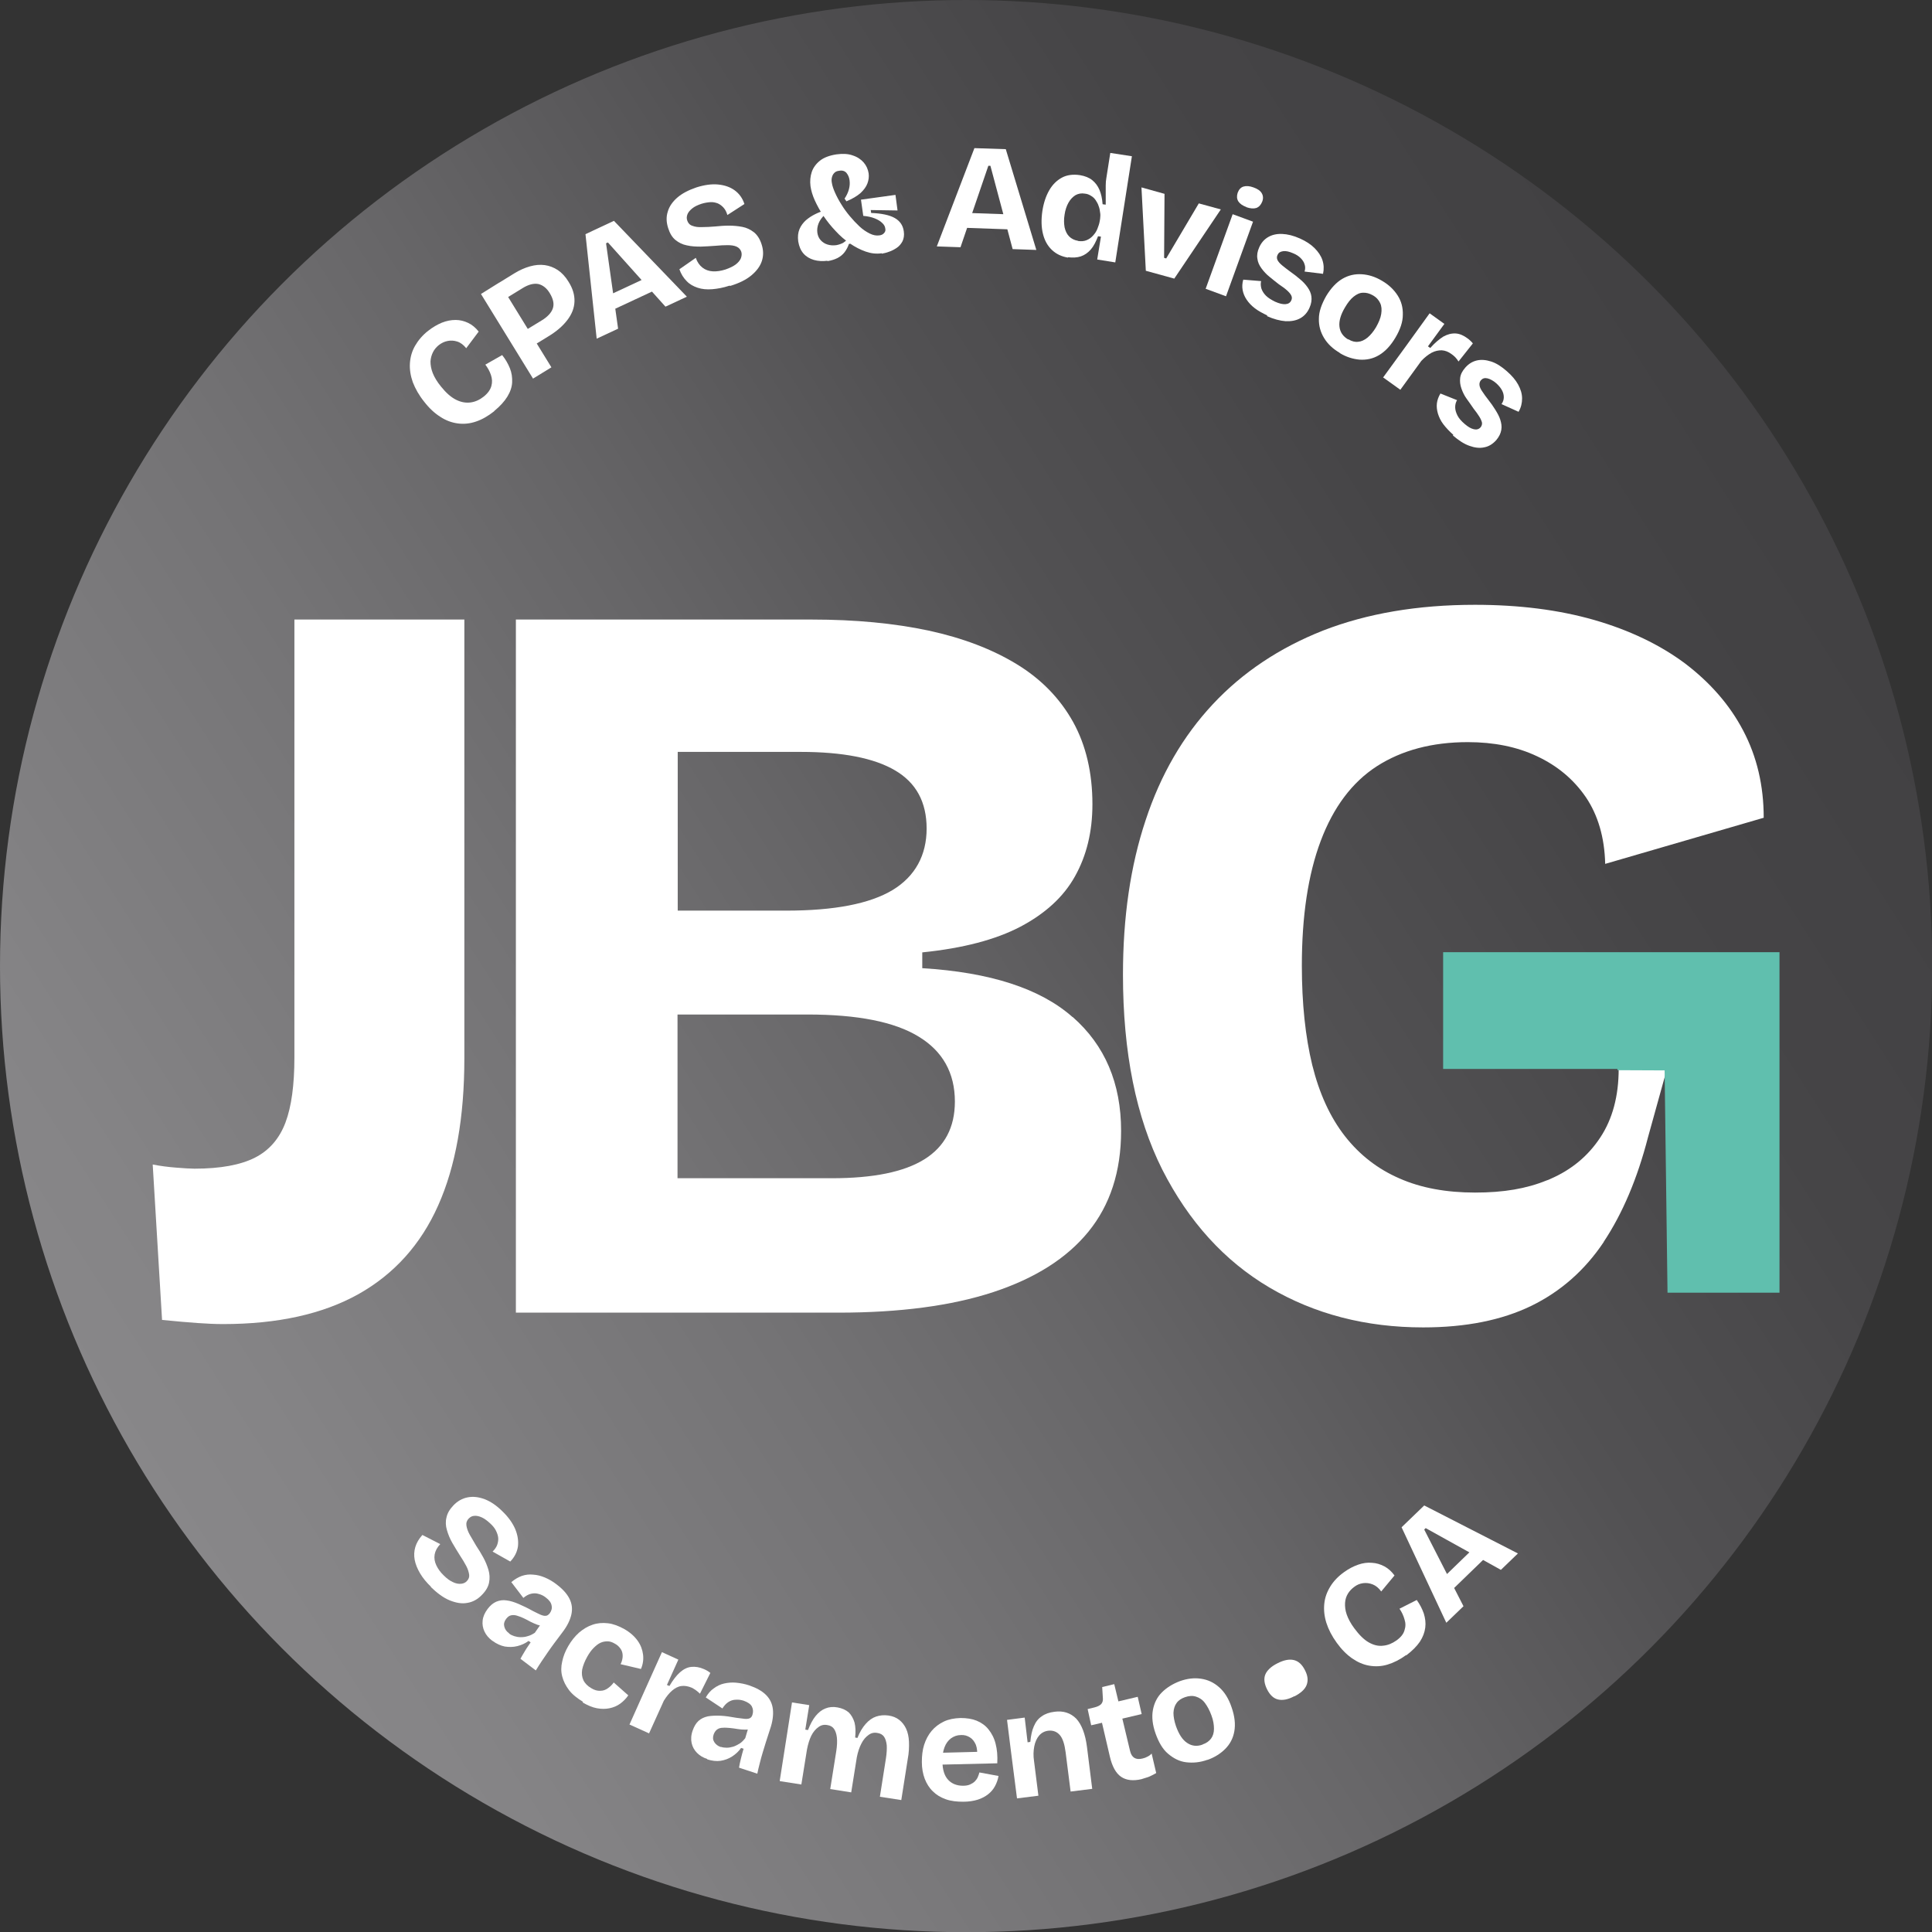 <?xml version="1.0" encoding="UTF-8"?>
<svg id="Layer_1" xmlns="http://www.w3.org/2000/svg" xmlns:xlink="http://www.w3.org/1999/xlink" viewBox="0 0 92.99 92.99">
  <rect x="0" y="0" width="92.99" height="92.99" fill="#333333" stroke="none"/>
  <defs>
    <style>
      .cls-1 {
        fill: url(#linear-gradient);
      }

      .cls-2 {
        fill: #60bfae;
      }

      .cls-3 {
        fill: #fff;
      }
    </style>
    <linearGradient id="linear-gradient" x1="84.46" y1="22.22" x2="-.76" y2="76.71" gradientUnits="userSpaceOnUse">
      <stop offset="0" stop-color="#424143"/>
      <stop offset=".16" stop-color="#464547"/>
      <stop offset=".32" stop-color="#525153"/>
      <stop offset=".49" stop-color="#676668"/>
      <stop offset=".62" stop-color="#747375"/>
      <stop offset=".84" stop-color="#858486"/>
      <stop offset="1" stop-color="#8c8b8d"/>
    </linearGradient>
  </defs>
  <circle class="cls-1" cx="46.5" cy="46.5" r="46.5"/>
  <g>
    <g>
      <path class="cls-3" d="M14.17,29.82v21.08c0,1.31-.14,2.36-.43,3.13-.29.77-.78,1.34-1.47,1.69-.69.35-1.66.53-2.91.53-.2,0-.5-.02-.88-.05-.39-.03-.77-.08-1.13-.15l.45,7.48c.71.07,1.28.12,1.72.15.44.03.84.05,1.21.05,2.63,0,4.8-.48,6.52-1.44,1.71-.96,3-2.38,3.84-4.27.84-1.88,1.26-4.24,1.26-7.08v-21.12h-8.19Z"/>
      <path class="cls-3" d="M51.62,48.95c-1.55-1.37-3.96-2.15-7.23-2.35v-.76c1.96-.2,3.53-.61,4.73-1.24,1.19-.63,2.07-1.43,2.62-2.42.56-1,.84-2.15.84-3.47,0-1.51-.31-2.84-.93-3.96-.63-1.13-1.53-2.06-2.71-2.78-1.18-.72-2.59-1.26-4.25-1.62-1.65-.35-3.52-.53-5.61-.53h-14.25v33.36h15.52c2.96,0,5.45-.33,7.46-.99,2-.66,3.53-1.62,4.58-2.91,1.04-1.28,1.57-2.89,1.57-4.85,0-2.29-.78-4.12-2.33-5.48ZM32.62,36.19h5.92c2.02,0,3.54.3,4.54.89,1.01.59,1.52,1.52,1.52,2.8s-.55,2.3-1.64,2.96c-1.1.66-2.8.99-5.13.99h-5.21v-7.64ZM44.49,55.8c-.98.61-2.46.91-4.45.91h-7.43v-7.88h6.26c2.4,0,4.18.35,5.34,1.06,1.16.7,1.75,1.75,1.75,3.13,0,1.24-.49,2.17-1.47,2.78Z"/>
    </g>
    <path class="cls-3" d="M77.9,51.46h2.33s-.91,3.28-.91,3.28c-.51,1.98-1.22,3.66-2.13,5.03,0,0,0,0,0,.01-.91,1.36-2.07,2.38-3.48,3.07-1.42.69-3.15,1.04-5.21,1.04-2.76,0-5.23-.64-7.4-1.92-2.17-1.28-3.89-3.18-5.16-5.68-1.26-2.51-1.89-5.64-1.89-9.38,0-2.76.36-5.24,1.09-7.43.72-2.19,1.8-4.05,3.24-5.59,1.43-1.53,3.2-2.71,5.3-3.54,2.11-.82,4.54-1.24,7.31-1.24,2.12,0,4.03.24,5.74.73,1.7.49,3.16,1.19,4.37,2.09,1.21.92,2.15,1.99,2.8,3.23.66,1.25.99,2.65.99,4.2l-7.63,2.22c-.03-1.28-.35-2.35-.93-3.21-.59-.86-1.37-1.51-2.35-1.97-.97-.46-2.09-.68-3.33-.68-1.72,0-3.18.39-4.38,1.16-1.19.77-2.09,1.97-2.7,3.59-.61,1.62-.91,3.62-.91,6.01,0,1.82.17,3.42.5,4.78.34,1.37.86,2.51,1.57,3.42.71.91,1.59,1.59,2.63,2.04,1.04.46,2.26.68,3.64.68s2.47-.19,3.43-.58c.07-.02.14-.05.2-.08,1.01-.44,1.81-1.1,2.4-2,.58-.88.88-1.98.88-3.3Z"/>
    <polygon class="cls-2" points="85.65 45.83 85.65 62.22 80.26 62.22 80.12 51.52 77.85 51.51 77.85 51.45 69.46 51.45 69.46 45.83 85.65 45.83"/>
  </g>
  <g>
    <g>
      <path class="cls-3" d="M23.79,19.79c-.29.23-.58.4-.88.5-.29.1-.59.13-.88.09-.29-.04-.57-.14-.84-.32-.27-.17-.53-.41-.77-.72-.25-.31-.43-.63-.55-.94-.11-.31-.16-.62-.14-.92.02-.3.1-.58.25-.84.15-.26.36-.51.63-.72.22-.17.44-.3.66-.39.23-.09.44-.13.66-.13.21,0,.41.05.6.14.19.09.36.23.51.42l-.6.8c-.13-.16-.27-.27-.43-.32-.15-.05-.31-.06-.46-.03-.16.03-.3.1-.43.2-.11.09-.21.2-.28.34s-.11.29-.12.45c0,.17.03.36.11.56.08.2.21.42.4.65.24.3.48.51.72.63.24.12.47.16.7.13.23-.03.44-.13.63-.28.2-.16.32-.33.37-.51s.04-.35-.02-.53c-.06-.18-.15-.34-.27-.5l.81-.46c.16.2.28.41.37.63s.12.45.11.68-.09.46-.23.69c-.14.23-.35.46-.63.69Z"/>
      <path class="cls-3" d="M25.66,18.23l-2.51-4.08.88-.55,2.51,4.08-.88.54ZM25.57,16.69l-.43-.7.92-.56c.3-.18.48-.38.55-.59s.02-.45-.15-.73c-.15-.25-.34-.39-.55-.44-.22-.04-.47.02-.76.2l-.96.59-.43-.69.99-.61c.26-.16.51-.27.76-.34s.48-.09.71-.06c.22.03.43.11.63.24.19.13.37.32.52.57.2.32.29.63.28.94-.01.31-.12.6-.34.89s-.53.56-.95.81l-.8.49Z"/>
      <path class="cls-3" d="M28.72,16.31l-.54-5.04,1.37-.64,3.51,3.65-1.03.48-2.77-3.09-.09.04.58,4.11-1.03.48ZM29.16,15.07l-.3-.65,2.81-1.31.3.65-2.81,1.31Z"/>
      <path class="cls-3" d="M35.11,13.75c-.3.1-.58.15-.83.17-.26.02-.49,0-.7-.07-.21-.07-.39-.17-.53-.32-.15-.15-.27-.34-.35-.57l.79-.55c.07.21.18.36.32.47s.31.17.5.18.39-.02.61-.09c.2-.07.37-.15.49-.24s.21-.2.25-.3c.04-.11.05-.21.02-.31-.04-.12-.12-.2-.23-.25s-.26-.07-.43-.07c-.17,0-.37.01-.58.03-.24.02-.48.03-.71.04-.24,0-.46-.01-.67-.06-.21-.04-.39-.13-.55-.26-.16-.13-.27-.32-.35-.57-.09-.28-.1-.54-.02-.79.07-.25.23-.48.46-.68.23-.2.54-.36.92-.49.38-.12.73-.17,1.04-.14s.58.12.8.28.38.38.47.66l-.82.53c-.04-.14-.1-.26-.18-.35-.08-.09-.17-.16-.28-.21-.11-.04-.23-.07-.36-.06s-.27.03-.43.08c-.18.06-.33.13-.44.22-.11.09-.19.18-.23.28-.04.1-.05.2-.01.31.04.12.12.21.25.25.13.05.28.07.47.06.19,0,.39-.01.62-.03.21-.02.43-.04.66-.04.22,0,.44.02.65.06s.39.13.56.26c.16.13.29.33.37.59.09.28.09.54.01.79-.08.25-.25.48-.5.69-.25.21-.59.38-1.02.51Z"/>
      <path class="cls-3" d="M39.83,12.55c-.23.03-.45.02-.66-.04-.2-.06-.37-.16-.5-.31s-.21-.34-.25-.58c-.03-.23-.01-.42.06-.59.07-.17.18-.31.31-.43.14-.12.28-.21.44-.29.16-.08.3-.13.42-.17l.07.17c-.15.14-.26.29-.32.44s-.08.31-.06.45c.02.14.07.26.16.36.09.1.2.17.33.21.13.04.27.05.42.03.12-.02.23-.06.33-.11.09-.06.18-.13.26-.22l.16.25-.14.02c-.05.15-.12.28-.21.4-.09.12-.21.21-.34.28-.14.07-.3.12-.49.15ZM42.44,12.19c-.25.04-.51.01-.77-.08-.26-.09-.51-.22-.76-.39-.25-.17-.48-.37-.69-.6-.22-.23-.41-.47-.58-.72s-.31-.51-.42-.75-.18-.48-.21-.69c-.03-.24-.01-.47.06-.68.07-.21.21-.4.4-.55s.46-.25.79-.3c.3-.04.56-.03.78.05.22.07.4.19.53.34.13.15.21.33.24.53.02.16,0,.32-.06.48-.06.16-.17.31-.33.46-.16.14-.39.28-.68.4l-.09-.13c.1-.15.17-.3.21-.45.04-.15.05-.29.03-.44-.02-.14-.07-.25-.15-.35-.08-.09-.2-.13-.35-.1-.11.01-.19.05-.24.11-.06.06-.09.13-.11.21-.02.08-.02.17,0,.27.02.13.07.28.15.46.08.18.18.37.3.56.12.2.26.39.41.57s.31.35.47.5.33.26.49.34c.16.08.31.11.46.09.1-.01.18-.05.23-.11.06-.06.08-.14.06-.22-.01-.1-.06-.19-.15-.27-.09-.09-.21-.16-.36-.22-.15-.06-.33-.1-.55-.12l-.11-.78,1.66-.23.1.75-1.29-.02.02.14c.5.02.88.1,1.13.24.25.14.4.35.44.64.03.19,0,.35-.06.48-.07.13-.16.24-.28.32s-.25.15-.38.19c-.13.05-.24.07-.34.09Z"/>
      <path class="cls-3" d="M45.09,11.86l1.81-4.73,1.51.05,1.47,4.85-1.14-.04-1.07-4.01h-.1s-1.34,3.92-1.34,3.92l-1.14-.04ZM46.04,10.95l.03-.72,3.1.11-.03.72-3.1-.11Z"/>
      <path class="cls-3" d="M51.41,12.4c-.31-.05-.57-.17-.78-.37-.21-.2-.35-.45-.43-.77-.08-.32-.09-.68-.03-1.1.06-.39.17-.72.33-1,.16-.28.37-.48.61-.61s.54-.17.87-.12c.24.04.44.12.59.24.15.12.27.28.35.47s.13.42.15.69l.15.02c0-.16,0-.32,0-.48,0-.15,0-.3,0-.44,0-.14.01-.25.03-.36l.19-1.21,1.04.16-.52,3.32-.28,1.79-.87-.14.18-1.1-.14-.02c-.1.26-.21.48-.35.64-.14.16-.3.27-.48.33s-.39.07-.62.04ZM51.9,11.6c.15.02.28.01.4-.04.12-.05.22-.12.31-.22.09-.1.16-.2.21-.33s.09-.24.11-.36l.02-.12c.01-.1.02-.2,0-.3-.01-.1-.03-.21-.07-.31-.03-.1-.08-.19-.14-.28-.06-.09-.13-.16-.22-.21-.09-.06-.19-.1-.3-.11-.17-.03-.32,0-.45.07-.13.08-.25.2-.34.36-.09.16-.16.36-.19.58-.04.23-.03.43,0,.61.04.18.11.33.22.44.11.11.25.18.42.21Z"/>
      <path class="cls-3" d="M55.15,13.03l-.21-4.01,1.11.31-.02,3.08.1.03,1.57-2.65,1.06.29-2.24,3.33-1.38-.38Z"/>
      <path class="cls-3" d="M58.03,13.9l1.3-3.59.98.36-1.3,3.59-.98-.36ZM60,9.97c-.19-.07-.32-.16-.4-.28-.07-.12-.08-.25-.03-.41.06-.16.15-.26.28-.3.13-.04.29-.03.48.04.2.07.33.16.4.28s.08.26.02.41c-.06.15-.15.25-.28.3-.13.04-.29.03-.49-.04Z"/>
      <path class="cls-3" d="M61.01,15.19c-.23-.11-.44-.22-.61-.35s-.3-.27-.4-.42c-.1-.15-.16-.3-.19-.46-.03-.16-.02-.33.03-.5l.86.07c-.03.11-.02.23.01.35.04.12.11.24.22.35.11.11.26.2.44.29.2.09.37.13.5.12.14-.01.23-.07.28-.18.04-.08.04-.16,0-.24s-.11-.16-.21-.25c-.1-.09-.23-.18-.39-.29-.15-.12-.31-.24-.45-.36-.15-.12-.27-.25-.38-.4s-.18-.3-.2-.47c-.03-.17,0-.35.09-.55.1-.22.24-.38.43-.49.19-.11.41-.16.67-.15s.55.08.86.22c.29.13.52.28.7.46.18.18.31.37.38.58.07.21.08.43.03.66l-.89-.11c.04-.12.04-.24,0-.35-.03-.11-.1-.21-.19-.3-.09-.09-.21-.17-.36-.23-.19-.08-.34-.12-.48-.1s-.22.07-.27.18c-.04.08-.04.17,0,.25.04.08.12.17.23.26.11.09.24.19.39.3.16.11.31.23.45.35.15.12.27.25.37.39.1.14.17.29.19.45s0,.34-.09.54c-.1.23-.25.4-.45.51s-.43.15-.7.14c-.27-.02-.58-.1-.91-.25Z"/>
      <path class="cls-3" d="M64.48,16.98c-.33-.19-.58-.43-.75-.71s-.26-.59-.25-.93c0-.34.13-.7.35-1.09.23-.38.49-.66.78-.83.29-.17.6-.24.93-.22.33.02.65.12.97.31.33.19.58.43.76.71s.26.59.25.93c0,.34-.12.7-.35,1.09-.23.39-.49.67-.79.85s-.61.24-.94.22c-.33-.03-.65-.13-.96-.32ZM64.9,16.33c.16.1.32.14.47.12.15-.01.3-.08.45-.2.14-.12.28-.28.41-.5.13-.23.22-.44.25-.64s.02-.37-.05-.52-.18-.28-.36-.38c-.16-.09-.32-.13-.47-.12-.15,0-.3.07-.45.19-.15.12-.28.29-.41.51-.21.35-.3.66-.27.93s.17.47.42.62Z"/>
      <path class="cls-3" d="M66.57,18.17l1.1-1.51,1.14-1.58.71.51-.79,1.08.11.08c.22-.25.44-.43.63-.55.2-.11.39-.16.59-.15s.39.1.58.24c.04.03.08.06.12.1.04.04.09.08.13.14l-.69.87c-.05-.08-.1-.15-.16-.21s-.12-.11-.18-.15c-.15-.11-.3-.17-.47-.18-.16,0-.32.03-.49.12-.16.09-.33.22-.49.39l-1.01,1.39-.85-.61Z"/>
      <path class="cls-3" d="M69.95,20.93c-.19-.17-.35-.34-.48-.51-.13-.17-.21-.35-.26-.51-.05-.17-.07-.34-.05-.5.02-.16.08-.32.17-.47l.8.32c-.06.1-.09.21-.09.34,0,.13.04.26.11.4.07.14.19.27.34.4.16.14.31.23.45.26.13.03.24,0,.32-.09.06-.07.08-.15.07-.23-.02-.08-.06-.18-.13-.29-.07-.11-.16-.24-.28-.39-.11-.16-.22-.32-.33-.47s-.19-.32-.25-.49c-.06-.17-.08-.34-.06-.51s.1-.33.25-.5c.16-.18.34-.29.55-.34.21-.05.44-.03.69.05s.5.24.76.47c.24.21.42.42.54.64s.19.44.19.67c0,.22-.05.44-.17.64l-.82-.37c.07-.1.11-.21.11-.33s-.03-.23-.09-.34c-.06-.11-.15-.22-.27-.33-.15-.13-.3-.21-.43-.24s-.23,0-.31.09c-.06.07-.08.15-.07.24s.06.2.14.31c.08.12.17.25.29.4.12.15.23.31.33.47.1.16.19.32.24.48s.08.32.05.49-.1.32-.24.49c-.17.19-.36.31-.58.35-.22.05-.46.02-.71-.07-.26-.09-.52-.26-.8-.5Z"/>
    </g>
    <g>
      <path class="cls-3" d="M20.76,76.39c-.23-.22-.41-.44-.54-.66-.13-.22-.22-.44-.26-.65-.04-.21-.03-.42.03-.62.06-.2.17-.39.34-.58l.86.44c-.15.16-.24.33-.27.5-.03.18,0,.35.08.52.08.17.2.34.36.49.15.15.3.26.44.32.14.07.27.09.39.08.11-.01.21-.05.28-.13.09-.09.13-.2.11-.32s-.06-.26-.14-.41-.18-.32-.3-.5c-.13-.2-.25-.41-.37-.61-.12-.21-.2-.41-.26-.62-.06-.2-.07-.41-.02-.6.04-.2.15-.39.33-.58.2-.21.43-.34.69-.39s.53-.02.82.09c.29.11.58.31.86.59.29.28.49.57.61.85.12.29.16.57.13.83-.04.27-.16.51-.37.73l-.85-.48c.1-.1.18-.21.22-.32.04-.12.06-.23.05-.34s-.05-.23-.11-.35c-.06-.12-.15-.23-.27-.34-.14-.13-.27-.23-.4-.29-.13-.06-.25-.09-.36-.08-.11,0-.2.05-.28.13-.09.09-.13.21-.11.34.02.13.07.28.16.44.09.16.2.34.31.53.12.18.23.36.34.56.11.2.19.4.25.6.06.2.07.41.03.61-.04.21-.16.41-.35.6-.2.21-.44.34-.7.38-.26.05-.54,0-.84-.12s-.61-.35-.93-.66Z"/>
      <path class="cls-3" d="M23.69,78.97c-.17-.13-.29-.27-.37-.44s-.11-.34-.09-.53c.02-.19.1-.37.24-.56.13-.17.26-.28.42-.35.15-.06.32-.09.49-.06.18.02.37.08.58.17s.44.2.69.34c.15.08.27.13.37.18.1.04.18.06.25.05.07,0,.13-.05.19-.12.08-.11.12-.24.09-.37-.02-.14-.12-.27-.28-.39-.1-.08-.22-.14-.34-.17-.12-.04-.25-.04-.37-.01-.13.03-.25.1-.37.2l-.58-.76c.17-.14.34-.24.51-.3.18-.06.36-.08.54-.06.19.01.38.06.57.14.19.08.38.19.56.33.29.22.5.45.62.69s.15.49.09.76c-.06.27-.2.56-.44.87l-.39.52c-.1.14-.2.27-.3.42-.1.14-.2.29-.3.44-.1.15-.19.29-.28.44l-.74-.56c.06-.12.14-.24.22-.38s.18-.27.27-.41l-.1-.07c-.16.12-.34.2-.54.25-.2.05-.4.05-.6.02-.2-.04-.4-.13-.59-.27ZM24.5,78.62c.07.06.16.1.25.13.1.03.2.05.31.05.11,0,.22-.01.34-.05.12-.03.23-.09.34-.16l.32-.46.12.12c-.1,0-.21-.01-.32-.05s-.22-.09-.34-.15c-.11-.06-.22-.12-.33-.17-.11-.05-.22-.09-.32-.12-.1-.03-.2-.03-.28-.01-.09.02-.16.08-.23.17-.09.12-.12.24-.09.36.03.13.1.24.23.33Z"/>
      <path class="cls-3" d="M28.06,81.91c-.28-.17-.51-.35-.67-.56-.16-.21-.27-.43-.33-.66-.06-.23-.06-.47,0-.72.05-.25.15-.5.29-.74.15-.26.32-.47.52-.65.2-.17.41-.3.65-.38.23-.08.48-.1.74-.07.26.03.52.13.79.28.28.16.49.35.64.56.15.21.23.43.26.66.03.23,0,.47-.1.7l-.98-.23c.07-.14.1-.28.1-.4,0-.13-.03-.24-.1-.34-.07-.1-.16-.19-.28-.25-.12-.07-.23-.11-.35-.11s-.23.02-.34.07c-.11.05-.22.14-.33.25s-.21.25-.3.41c-.13.23-.21.44-.25.63-.03.19-.01.36.06.51.07.15.2.28.37.38.16.1.31.14.45.13.14,0,.26-.05.37-.13.11-.08.2-.17.27-.27l.7.62c-.11.16-.24.29-.39.4-.15.11-.32.18-.51.22-.19.04-.39.04-.61,0s-.45-.14-.69-.28Z"/>
      <path class="cls-3" d="M30.3,83l.76-1.7.8-1.78.79.36-.55,1.22.12.05c.17-.29.34-.51.51-.66.17-.15.35-.24.54-.26.19-.02.4.01.62.11.04.02.09.04.14.07.05.03.1.06.16.11l-.5,1c-.06-.06-.13-.12-.2-.17-.07-.05-.14-.09-.2-.12-.17-.07-.33-.1-.49-.08-.16.02-.31.1-.45.22-.14.12-.27.28-.4.49l-.71,1.57-.95-.43Z"/>
      <path class="cls-3" d="M34.04,84.66c-.2-.06-.36-.16-.49-.29-.13-.13-.22-.29-.26-.47s-.03-.39.05-.61c.07-.2.16-.35.28-.46s.27-.18.45-.22c.17-.03.38-.04.61-.03.23.01.48.05.76.1.17.02.3.04.4.05s.19,0,.25-.03c.06-.03.11-.09.13-.18.04-.13.03-.26-.03-.38-.06-.12-.2-.21-.39-.28-.12-.04-.25-.06-.38-.05-.13,0-.25.04-.36.11-.11.07-.2.17-.29.31l-.8-.53c.11-.19.24-.34.39-.44.15-.11.31-.19.49-.23s.38-.06.58-.04c.21.02.42.06.63.13.35.12.62.27.81.46.19.19.3.42.33.69.03.27-.01.6-.14.97l-.2.62c-.05.16-.1.33-.15.49-.05.17-.1.34-.14.51-.04.17-.09.34-.12.51l-.88-.29c.02-.13.05-.27.09-.43s.08-.32.13-.48l-.12-.04c-.11.16-.26.3-.43.41-.17.11-.36.18-.56.21-.2.03-.42,0-.64-.07ZM34.7,84.08c.09.03.18.04.28.04.1,0,.21-.02.31-.05s.21-.09.31-.15.19-.16.27-.26l.16-.54.15.08c-.09.04-.2.05-.32.05-.12,0-.24-.01-.36-.03-.12-.02-.25-.04-.37-.05-.12-.01-.24-.02-.34-.01-.11,0-.2.03-.27.08-.07.05-.13.13-.17.24-.05.14-.04.26.03.37.07.11.17.19.32.24Z"/>
      <path class="cls-3" d="M37.53,85.71l.37-2.36.22-1.41.83.13-.19,1.18.13.02c.11-.28.23-.51.37-.68.14-.17.29-.29.47-.36.17-.07.37-.09.58-.05.22.04.4.12.54.24.13.13.22.29.28.49.05.2.06.44.03.72l.11.02c.11-.29.25-.51.4-.68.15-.17.32-.29.5-.35.18-.06.38-.08.59-.05.21.03.38.1.52.21s.25.25.33.42c.08.17.13.39.14.63.01.25,0,.53-.06.84l-.31,1.97-1.03-.16.29-1.84c.04-.25.05-.47.04-.64-.02-.17-.06-.31-.13-.41-.07-.1-.18-.16-.32-.18-.16-.03-.3,0-.43.1-.13.09-.25.23-.34.41-.1.19-.17.41-.22.66l-.27,1.69-1.01-.16.29-1.82c.04-.26.05-.48.03-.66-.02-.18-.07-.32-.14-.42s-.18-.16-.32-.18c-.16-.03-.3,0-.43.1-.13.09-.25.23-.34.41s-.16.41-.21.67l-.27,1.68-1.03-.16Z"/>
      <path class="cls-3" d="M46.37,86.72c-.32,0-.6-.03-.85-.12s-.45-.21-.62-.38c-.17-.16-.3-.37-.39-.6-.09-.24-.14-.51-.14-.81,0-.3.03-.58.11-.83.08-.25.2-.48.36-.67s.36-.34.59-.45c.23-.11.5-.16.8-.17.3,0,.56.04.78.13s.42.23.57.42c.15.19.27.41.34.69.07.27.1.58.08.94l-2.97.07v-.57s2.34-.06,2.34-.06l-.34.3c.02-.26,0-.47-.06-.63-.07-.16-.16-.28-.29-.36s-.27-.12-.43-.11c-.18,0-.34.06-.48.16-.13.1-.24.24-.31.43-.07.19-.11.41-.1.67,0,.41.1.71.28.9.18.19.42.28.71.28.14,0,.25-.02.34-.06s.17-.09.23-.15c.06-.06.11-.13.14-.2.03-.07.06-.15.08-.23l.92.17c-.03.18-.09.34-.17.49-.08.15-.19.28-.33.39s-.31.2-.5.26c-.19.06-.43.1-.7.1Z"/>
      <path class="cls-3" d="M48.95,86.56l-.29-2.26-.19-1.52.85-.11.14,1.19.13-.02c.03-.3.08-.55.17-.75.09-.21.21-.37.38-.48.16-.12.37-.19.61-.22.43-.06.78.06,1.05.33.26.28.44.74.52,1.38l.25,2-1.04.13-.24-1.89c-.05-.39-.14-.67-.28-.83s-.32-.23-.54-.21c-.19.02-.34.1-.46.24-.11.13-.19.31-.23.52-.04.21-.05.45-.01.7l.21,1.67-1.04.13Z"/>
      <path class="cls-3" d="M54.96,85.63c-.42.1-.75.06-1-.11-.25-.17-.43-.5-.54-.97l-.38-1.63-.52.12-.17-.78.33-.08c.16-.04.27-.1.33-.17.06-.07.09-.18.07-.32l-.03-.49.58-.14.2.83.93-.22.19.83-.93.22.37,1.55c.04.17.11.28.21.34.1.06.23.07.39.03.09-.02.17-.05.24-.09.08-.04.15-.09.2-.15l.22.94c-.14.08-.26.14-.38.19-.12.04-.22.07-.32.1Z"/>
      <path class="cls-3" d="M58.12,84.7c-.36.13-.7.16-1.03.12s-.61-.19-.87-.41-.45-.55-.6-.97c-.15-.42-.19-.8-.13-1.13.06-.33.2-.62.43-.85s.52-.41.86-.54c.36-.13.7-.17,1.03-.12s.61.18.87.41.46.55.6.97c.15.43.19.81.13,1.15-.06.34-.21.62-.44.85-.23.23-.52.41-.86.53ZM57.89,83.96c.18-.06.31-.16.4-.28s.14-.28.14-.47c0-.19-.03-.4-.12-.64-.09-.25-.2-.45-.32-.61s-.27-.25-.43-.3c-.16-.05-.33-.04-.53.03-.17.06-.31.15-.4.28-.09.12-.14.28-.15.47,0,.19.04.4.12.64.14.39.31.66.54.81.22.15.47.18.74.08Z"/>
      <path class="cls-3" d="M62.3,81.64c-.3.16-.56.21-.78.16-.22-.05-.39-.21-.53-.48-.14-.28-.17-.52-.09-.72s.28-.39.58-.54c.31-.16.57-.21.79-.16.22.05.4.21.54.49.14.27.16.5.08.71s-.28.39-.59.55Z"/>
      <path class="cls-3" d="M67.68,79.66c-.3.22-.6.37-.9.46s-.59.1-.88.05c-.29-.05-.56-.17-.82-.35-.26-.18-.51-.43-.74-.75-.24-.33-.4-.65-.5-.96-.1-.32-.13-.62-.1-.92s.13-.57.29-.83c.16-.26.38-.49.66-.69.22-.16.45-.28.68-.36.23-.08.45-.11.66-.09.21.01.41.07.6.17.19.1.35.25.49.44l-.64.77c-.12-.17-.26-.28-.41-.34s-.31-.08-.46-.06c-.16.02-.3.08-.43.18-.12.09-.22.19-.3.32s-.13.28-.14.45c-.01.17.01.36.08.56.07.2.19.43.37.67.23.31.46.54.69.67.23.13.46.19.69.16.23-.02.44-.11.64-.25.21-.15.34-.31.39-.49.06-.18.06-.35,0-.53-.05-.18-.13-.35-.24-.51l.83-.42c.15.21.26.42.34.65.07.23.1.45.07.68-.03.23-.11.45-.26.68-.15.22-.37.44-.66.66Z"/>
      <path class="cls-3" d="M69.61,78.1l-2.15-4.59,1.09-1.05,4.51,2.31-.82.79-3.62-2.01-.07.07,1.89,3.69-.82.79ZM69.62,76.79l-.5-.52,2.23-2.16.5.52-2.23,2.16Z"/>
    </g>
  </g>
</svg>